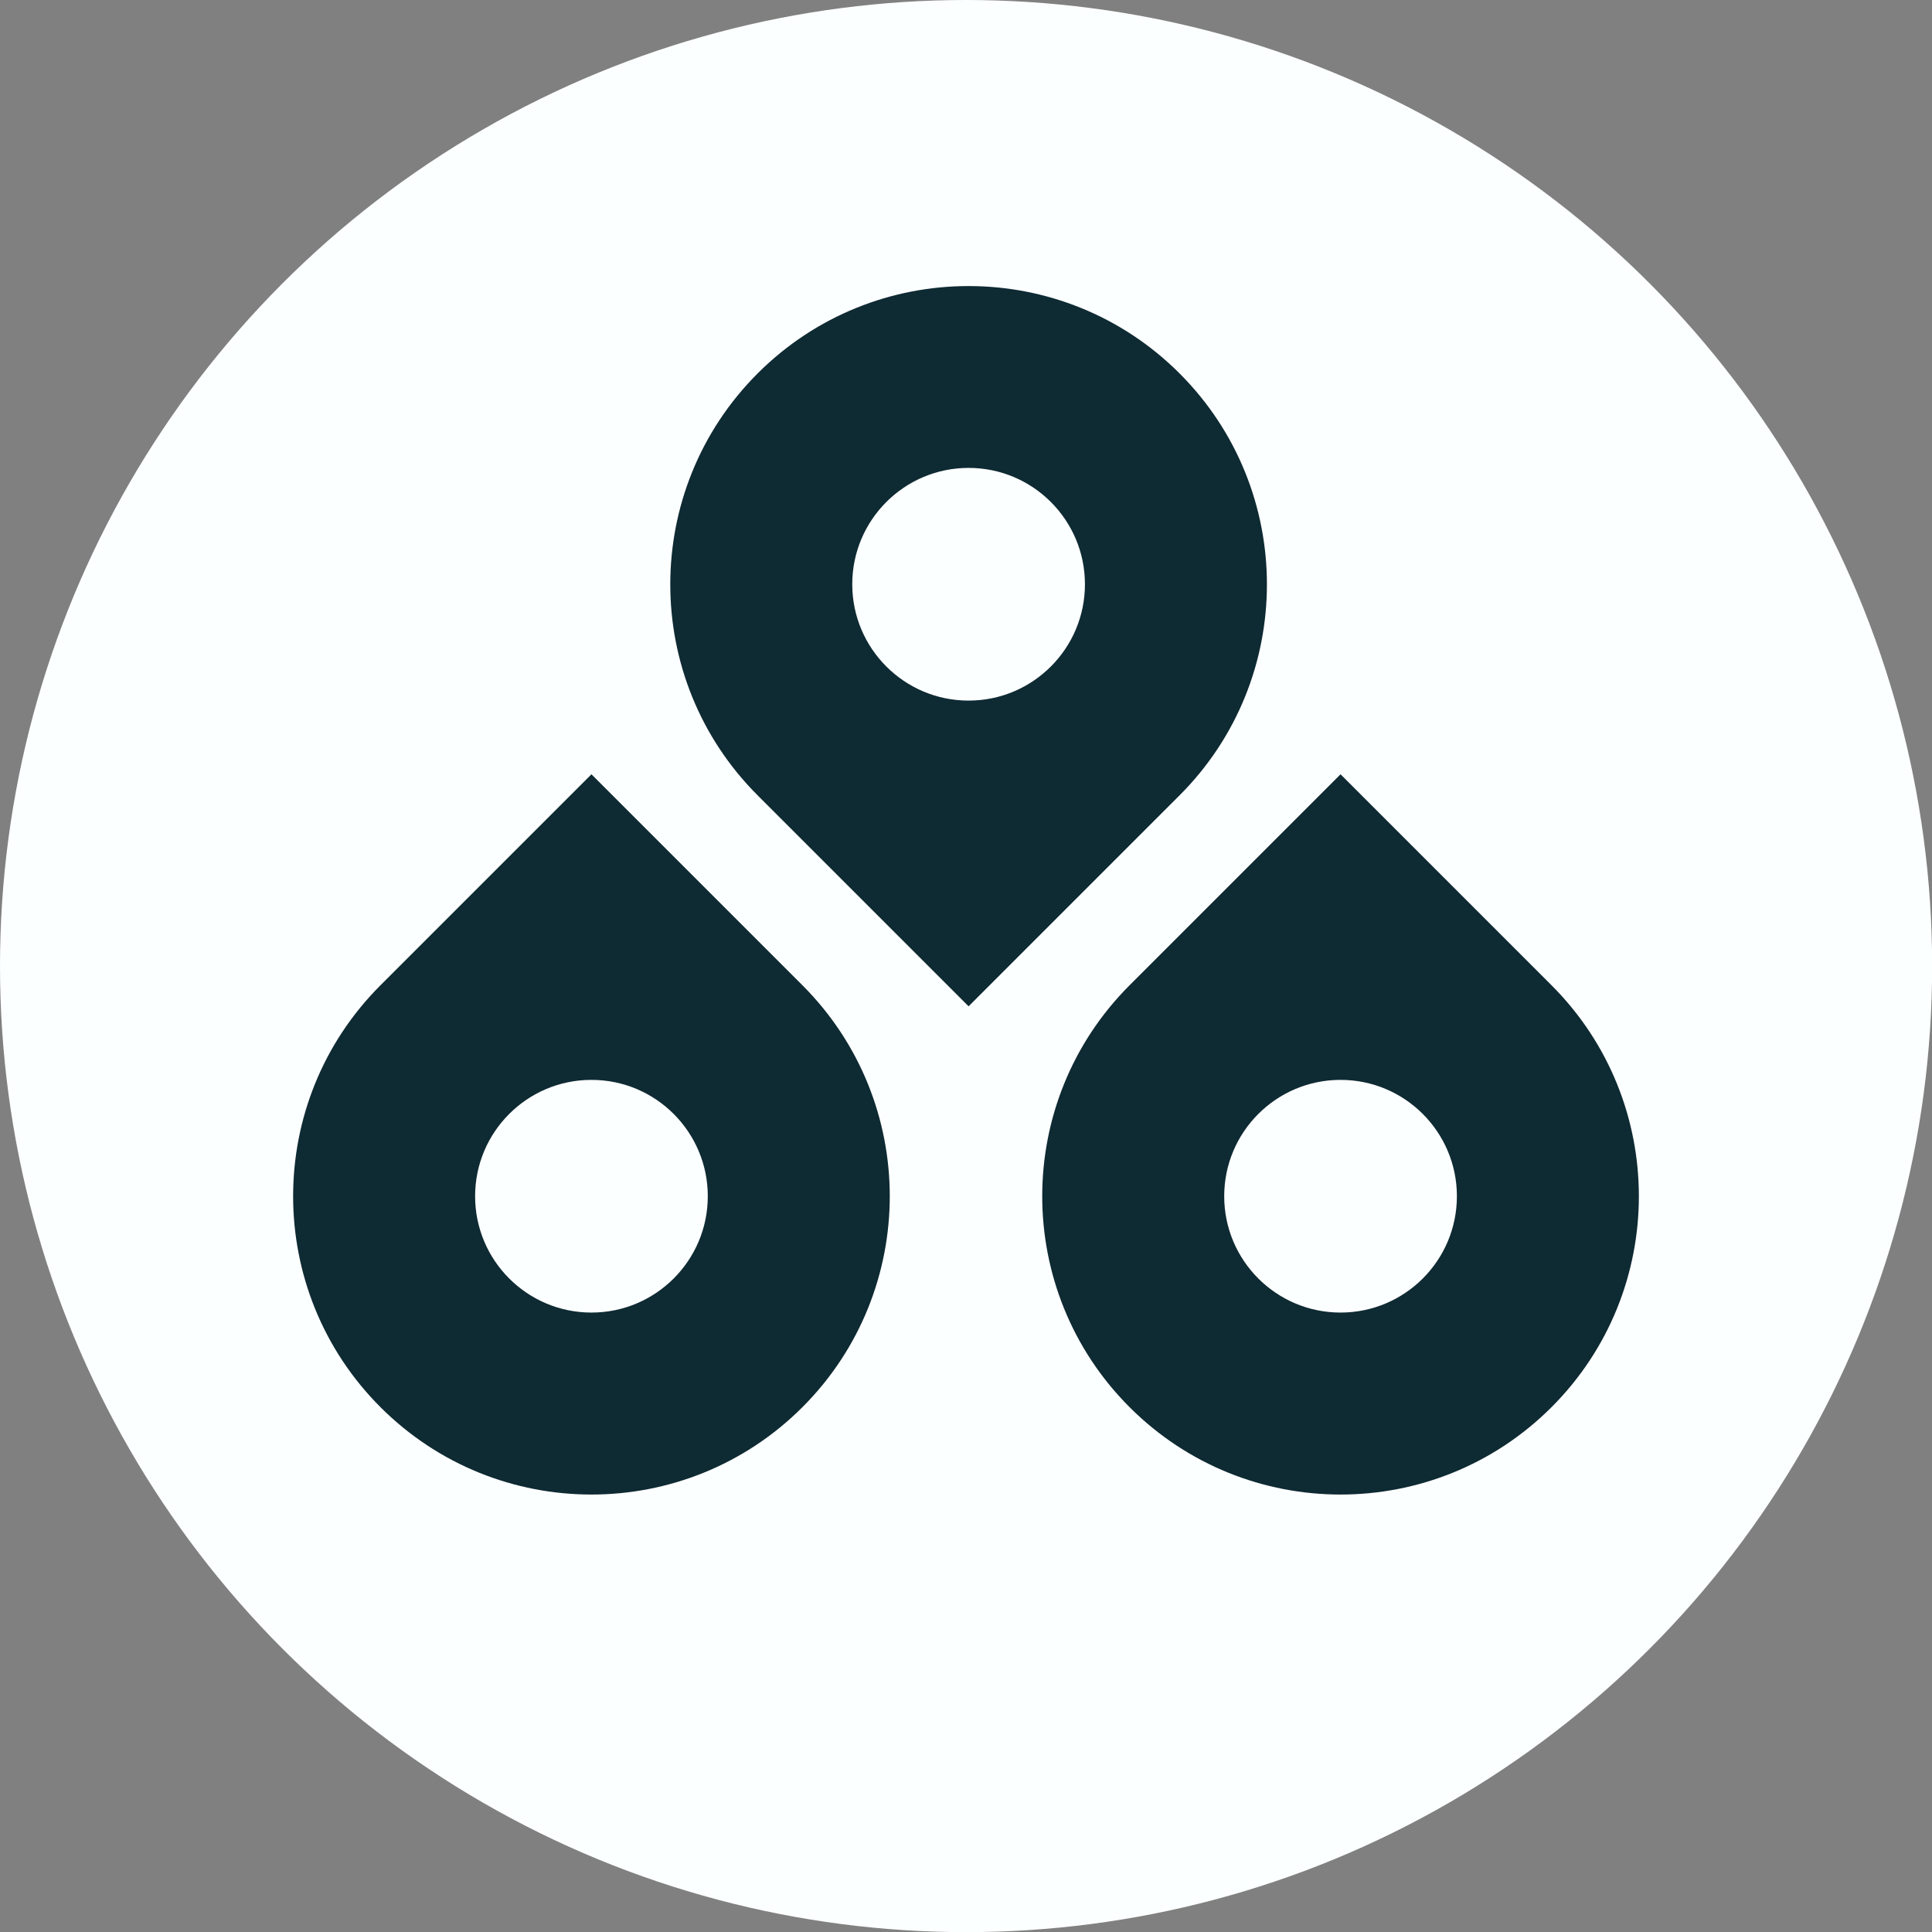 <?xml version="1.0" encoding="UTF-8"?><svg xmlns="http://www.w3.org/2000/svg" id="Layer_2" data-name="Layer 2" viewBox="0 0 144.97 144.97"><rect x="0" y="0" width="144.97" height="144.97" fill="#808080" stroke="none"/><defs><style> .cls-1 { fill: #fcffff; } .cls-1, .cls-2 { stroke-width: 0px; } .cls-2 { fill: #0e2a33; } </style></defs><g id="Layer_1-2" data-name="Layer 1"><g><circle class="cls-1" cx="72.49" cy="72.49" r="72.49"/><g><path class="cls-2" d="M60.21,73.93l-15.83-15.83-15.83,15.83c-8.74,8.74-8.74,22.92,0,31.66,8.74,8.74,22.92,8.74,31.66,0,8.74-8.74,8.74-22.92,0-31.66ZM44.38,98.49c-4.82,0-8.73-3.91-8.73-8.73s3.91-8.73,8.73-8.73,8.73,3.91,8.73,8.73-3.91,8.73-8.73,8.73Z"/><path class="cls-2" d="M88.51,28.02c-8.74-8.74-22.92-8.74-31.66,0-8.74,8.74-8.74,22.92,0,31.66l15.83,15.83,15.83-15.83c8.74-8.74,8.74-22.92,0-31.66ZM72.68,52.57c-4.82,0-8.73-3.91-8.73-8.73s3.91-8.73,8.73-8.73,8.73,3.91,8.73,8.73-3.91,8.73-8.73,8.73Z"/><path class="cls-2" d="M116.42,73.93l-15.83-15.83-15.83,15.83c-8.74,8.74-8.74,22.92,0,31.66,8.74,8.74,22.92,8.74,31.66,0h0c8.74-8.74,8.74-22.92,0-31.66ZM100.59,98.49c-4.82,0-8.73-3.91-8.73-8.73s3.91-8.73,8.73-8.73,8.73,3.91,8.73,8.73-3.91,8.73-8.73,8.73Z"/></g></g></g></svg>
